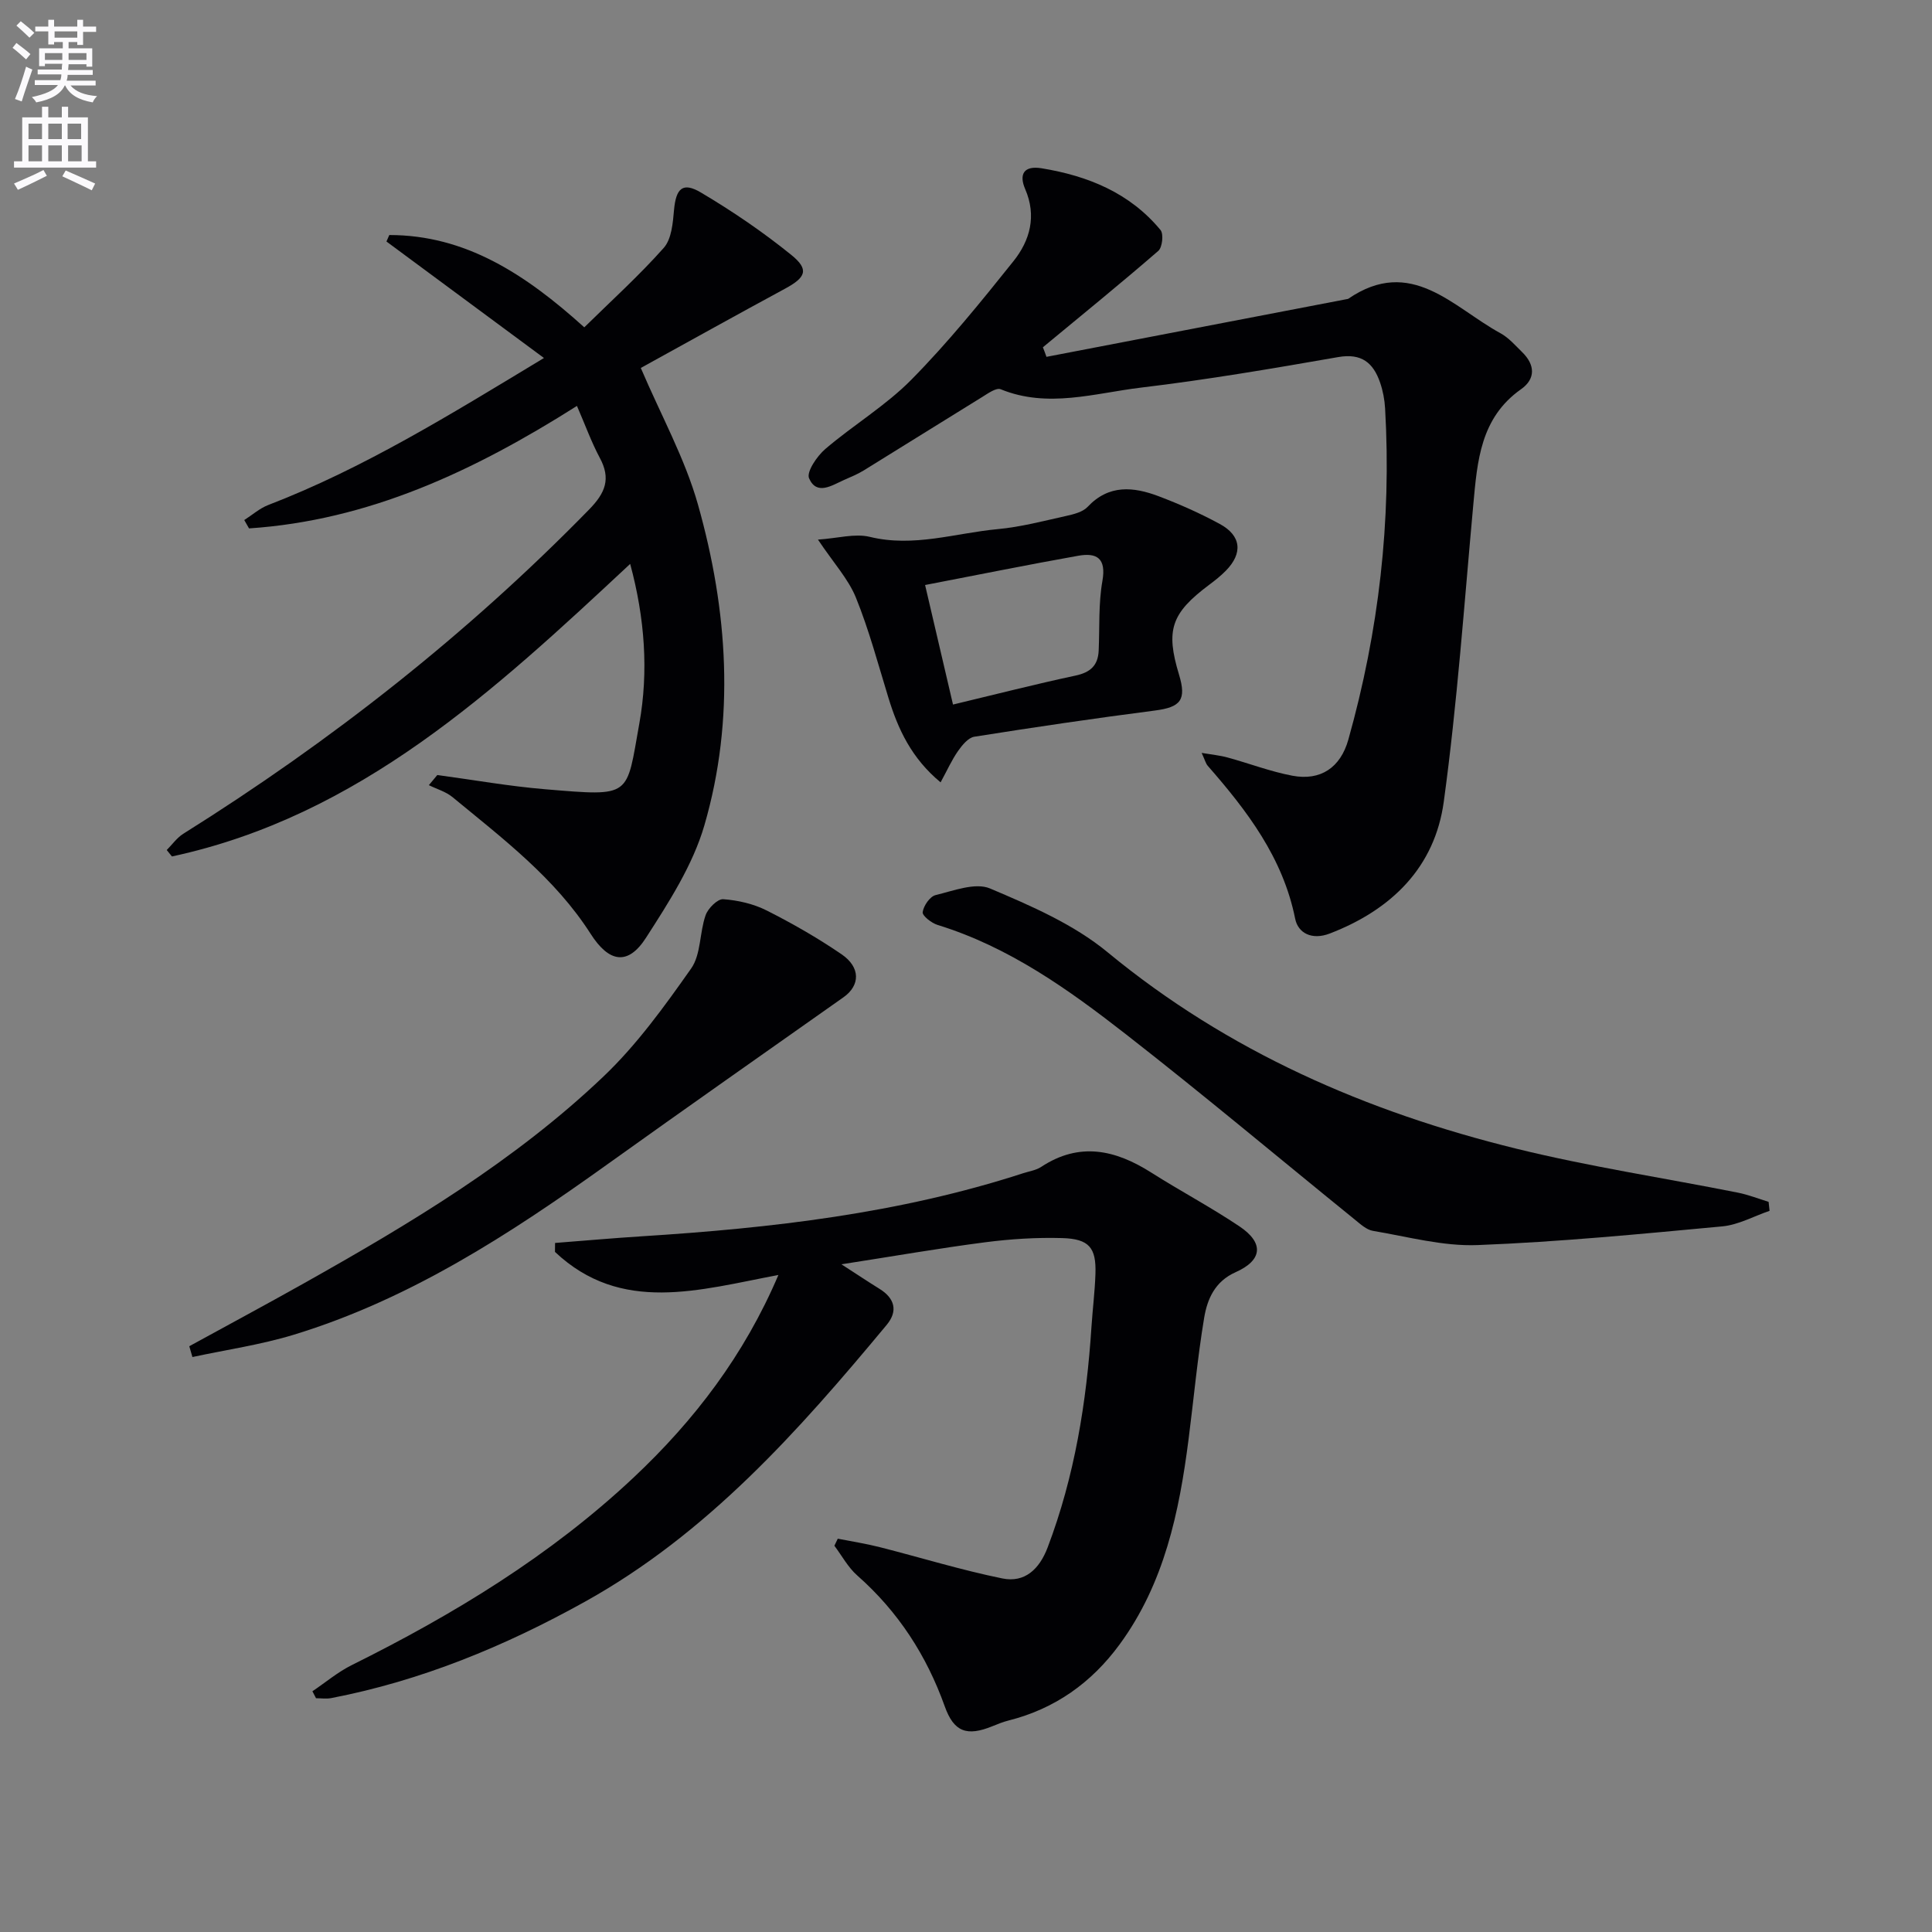 <svg enable-background="new 0 0 400 400" viewBox="0 0 400 400" xmlns="http://www.w3.org/2000/svg"><rect x="0" y="0" width="400" height="400" fill="#808080" stroke="none"/><path d="m2.6 9.9.8-1c.9.7 1.9 1.4 2.9 2.3l-.9 1.1c-1.1-1-2-1.8-2.8-2.4zm.5 10.6c.9-2.1 1.6-4.3 2.3-6.7.4.2.8.4 1.3.6-.7 2.1-1.5 4.3-2.2 6.6zm.3-15.2.9-.9c1 .8 2 1.6 2.8 2.4l-1 1c-.9-.9-1.8-1.7-2.7-2.5zm12.6-1.2h1.2v1.4h2.7v1.1h-2.7v2.7h-1.2v-.6h-1.8v1.3h4.9v3.8h-1.2v-.5h-3.7c0 .4-.1.9-.1 1.2h5.1v1h-5.2c0 .5-.1.9-.2 1.2h6v1h-5.2c1.1 1.3 2.9 2 5.5 2.2-.4.4-.7.8-.9 1.3-2.9-.5-4.8-1.6-5.7-3.5h-.1c-.8 1.7-2.7 2.9-5.9 3.5-.2-.4-.6-.8-.9-1.1 2.8-.6 4.6-1.4 5.4-2.5h-4.8v-1h5.3c.1-.3.2-.7.2-1.2h-4.9v-1h5c0-.4 0-.8.1-1.2h-3.6v.5h-1.2v-3.7h4.9v-1.3h-1.8v.5h-1.2v-2.7h-2.7v-1h2.7v-1.4h1.2v1.4h4.8zm-6.7 8.3h3.6c0-.4 0-.9 0-1.4h-3.6zm1.9-4.6h4.8v-1.3h-4.7v1.3zm6.7 3.2h-3.7v1.4h3.7z" fill="#fbfafc"/><path d="m8.7 22.1h1.3v2.2h2.8v-2.2h1.3v2.2h4.1v9.1h1.7v1.3h-17v-1.3h1.7v-9.1h4.1zm.3 13.1.7 1.2c-1.8.9-3.8 1.9-6 2.9-.2-.4-.5-.8-.8-1.3 2.3-1 4.4-1.9 6.1-2.8zm-3.1-6.4h2.8v-3.2h-2.8zm0 4.6h2.8v-3.3h-2.8zm4.1-4.6h2.8v-3.2h-2.8zm0 4.6h2.8v-3.3h-2.8zm3.6 1.9c2.1.9 4.1 1.8 6.1 2.7l-.7 1.4c-2.2-1.1-4.2-2-6.1-2.9zm3.2-9.7h-2.8v3.2h2.8zm-2.7 7.8h2.8v-3.3h-2.8z" fill="#fbfafc"/><g fill="#010104"><path d="m161.16 263.97c-16.37 3.08-32.54 8.17-46.26-4.78.01-.62.01-1.23.02-1.85 5.99-.46 11.98-1 17.98-1.38 26.75-1.69 53.27-4.72 78.91-13.05 1.27-.41 2.68-.61 3.76-1.32 7.92-5.22 15.36-3.54 22.79 1.18 6.03 3.83 12.37 7.18 18.29 11.16 5.08 3.42 4.74 6.99-.84 9.47-4.28 1.91-5.85 5.55-6.5 9.43-1.39 8.33-2.15 16.77-3.23 25.16-1.94 15.11-5.02 29.85-14.29 42.49-5.8 7.91-13.37 13.31-22.97 15.73-1.12.28-2.21.72-3.29 1.16-5.36 2.2-8.04 1.21-9.93-4.09-3.78-10.57-9.66-19.64-18.12-27.1-1.91-1.68-3.17-4.08-4.73-6.15.23-.49.47-.98.7-1.46 2.9.57 5.83 1.02 8.69 1.75 8.47 2.15 16.84 4.74 25.39 6.48 4.62.94 7.66-1.9 9.37-6.41 5.6-14.75 8.06-30.09 9.08-45.73.24-3.64.7-7.28.82-10.93.18-5.4-1.29-7.24-6.91-7.4-5.3-.15-10.66.19-15.92.87-9.52 1.23-18.98 2.89-29.76 4.56 3.44 2.22 5.62 3.68 7.85 5.06 3.2 1.97 3.9 4.61 1.52 7.48-18.25 21.96-37.13 43.25-62.57 57.37-16.51 9.17-33.8 16.31-52.42 19.9-1.02.2-2.11.03-3.16.03-.25-.48-.5-.96-.75-1.44 2.71-1.82 5.25-3.98 8.15-5.42 21.11-10.49 41.12-22.64 58.38-38.86 12.57-11.82 22.88-25.32 29.95-41.91z"/><path d="m119.45 84.04c-21.48 13.61-43.2 23.71-67.89 25.36-.33-.58-.66-1.15-.99-1.73 1.65-1.05 3.18-2.42 4.96-3.11 19.81-7.62 37.73-18.75 57.09-30.44-11.33-8.38-21.97-16.25-32.61-24.12.2-.45.4-.9.59-1.34 15.73 0 28.11 8.04 40.37 19.11 5.58-5.49 11.34-10.69 16.46-16.46 1.62-1.83 1.88-5.15 2.12-7.85.41-4.44 1.77-5.85 5.57-3.6 6.51 3.86 12.82 8.15 18.7 12.91 3.76 3.04 3.04 4.66-1.29 7-10.19 5.51-20.31 11.15-29.86 16.41 4.18 9.8 9.14 18.73 11.84 28.3 6.17 21.89 7.74 44.33 1.32 66.41-2.4 8.24-7.36 15.92-12.08 23.26-3.75 5.84-7.67 5.13-11.46-.8-7.4-11.58-18.22-19.75-28.61-28.32-1.37-1.13-3.25-1.66-4.89-2.47.58-.7 1.16-1.4 1.75-2.1 7.46 1 14.89 2.33 22.38 2.95 18.01 1.49 16.7 1.67 19.45-13.64 1.92-10.7 1.15-21.75-1.9-33.02-28.18 26.3-56.07 52.21-94.87 60.57-.36-.44-.72-.88-1.08-1.33 1.13-1.13 2.09-2.52 3.4-3.35 30.59-19.16 58.78-41.29 84.04-67.14 3.38-3.46 4.57-6.38 2.2-10.75-1.75-3.28-3.01-6.81-4.71-10.71z"/><path d="m216.66 73.88c20.82-4 41.63-8 62.45-12 13.05-8.96 21.73 1.76 31.54 7.11 1.71.93 3.08 2.53 4.51 3.93 2.67 2.61 2.8 5.52-.24 7.66-8.43 5.94-9.06 14.88-9.89 23.91-1.88 20.51-3.32 41.09-6.11 61.48-1.85 13.58-10.79 22.37-23.59 27.3-3.73 1.44-6.59-.09-7.18-3.06-2.54-12.65-9.94-22.33-18.1-31.66-.41-.47-.57-1.17-1.26-2.67 2.18.37 3.81.52 5.36.95 4.48 1.22 8.86 2.91 13.4 3.77 5.86 1.11 9.98-1.67 11.61-7.47 6.31-22.43 8.95-45.28 7.61-68.56-.1-1.81-.45-3.66-1.04-5.37-1.4-4.07-3.82-6.12-8.67-5.27-13.57 2.37-27.16 4.69-40.83 6.32-9.59 1.15-19.29 4.33-29.05.34-.91-.37-2.63.86-3.82 1.6-8.21 5.05-16.37 10.18-24.57 15.23-1.27.78-2.67 1.34-4.04 1.95-2.53 1.13-5.65 3.28-7.24-.34-.58-1.32 1.64-4.6 3.36-6.07 5.81-4.97 12.52-8.97 17.85-14.38 7.55-7.66 14.37-16.08 21.1-24.5 3.42-4.27 4.85-9.35 2.43-14.94-1.32-3.06-.28-4.9 3.4-4.3 9.6 1.57 18.26 5.09 24.62 12.78.68.82.38 3.59-.45 4.32-7.84 6.79-15.9 13.34-23.9 19.96.26.64.5 1.31.74 1.98z"/><path d="m366.37 250.69c-3.26 1.11-6.46 2.91-9.8 3.22-16.86 1.57-33.74 3.22-50.65 3.87-7.18.28-14.46-1.74-21.65-2.94-1.35-.22-2.61-1.4-3.76-2.33-15.77-12.78-31.32-25.84-47.33-38.32-11.93-9.31-24.28-18.14-39.06-22.69-1.26-.39-3.19-1.9-3.09-2.65.18-1.32 1.5-3.25 2.68-3.53 3.71-.9 8.22-2.66 11.27-1.37 8.48 3.59 17.31 7.41 24.32 13.19 24.96 20.59 53.65 33.06 84.63 40.68 15.12 3.72 30.57 6.06 45.86 9.1 2.17.43 4.26 1.26 6.38 1.91.07.63.13 1.25.2 1.86z"/><path d="m39.19 278.72c7.84-4.3 15.71-8.52 23.51-12.9 22.08-12.4 43.83-25.4 62.26-42.96 6.9-6.57 12.62-14.51 18.14-22.35 2.05-2.92 1.72-7.43 2.99-11.03.5-1.42 2.47-3.39 3.64-3.31 3.06.22 6.28.96 9.01 2.34 5.33 2.69 10.55 5.68 15.48 9.05 4 2.73 3.87 6.47.42 8.91-16.29 11.49-32.61 22.94-48.82 34.54-20.2 14.47-40.94 27.98-64.96 35.32-6.84 2.09-14 3.12-21.02 4.63-.22-.74-.44-1.49-.65-2.24z"/><path d="m169.35 111.72c4.08-.27 7.62-1.32 10.73-.57 9.09 2.22 17.7-.78 26.49-1.6 4.75-.44 9.44-1.68 14.12-2.72 1.58-.35 3.48-.81 4.5-1.9 4.4-4.68 9.49-4.15 14.67-2.2 4.33 1.64 8.61 3.54 12.68 5.75 4.47 2.42 4.82 6.06 1.25 9.69-1.04 1.06-2.23 2-3.42 2.89-7.89 5.9-9.07 9.37-6.27 18.6 1.6 5.26.35 6.76-5 7.45-12.49 1.61-24.95 3.45-37.38 5.42-1.26.2-2.52 1.75-3.37 2.96-1.29 1.84-2.21 3.92-3.61 6.49-6.03-5-8.81-11-10.81-17.54-2.13-6.95-4.01-14.02-6.73-20.73-1.57-3.85-4.6-7.13-7.85-11.99zm27.96 34.15c8.95-2.14 17.13-4.24 25.38-6 3.07-.66 4.64-2.09 4.78-5.17.21-4.81-.06-9.71.77-14.41.84-4.76-1.2-5.91-5.04-5.22-10.4 1.85-20.75 3.95-31.67 6.05 1.96 8.4 3.82 16.39 5.78 24.75z"/></g></svg>

